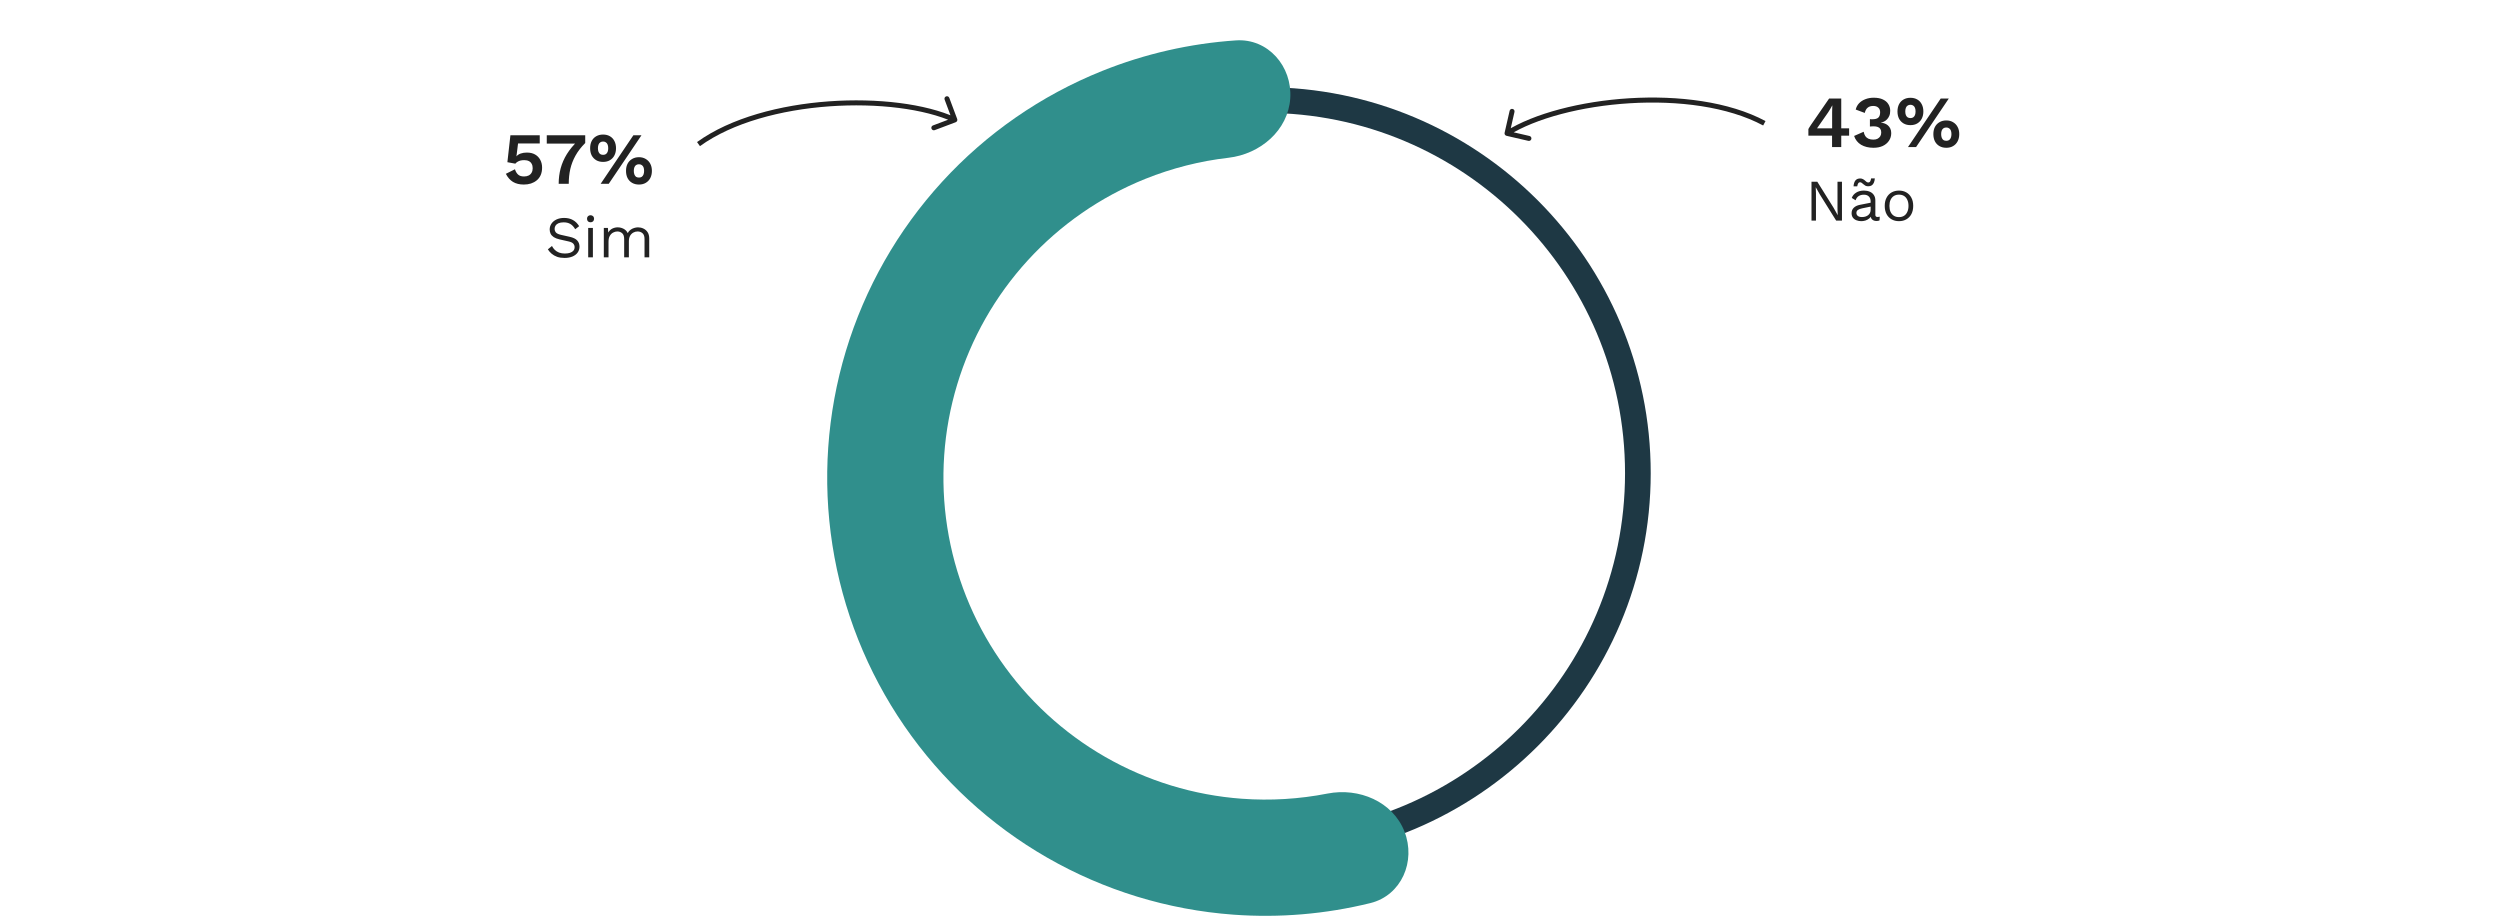 <svg width="680" height="250" viewBox="0 0 680 250" fill="none" xmlns="http://www.w3.org/2000/svg">
<path d="M448.996 128.717C448.996 186.707 401.986 233.717 343.996 233.717C286.006 233.717 238.996 186.707 238.996 128.717C238.996 70.727 286.006 23.717 343.996 23.717C401.986 23.717 448.996 70.727 448.996 128.717ZM245.982 128.717C245.982 182.849 289.864 226.732 343.996 226.732C398.128 226.732 442.01 182.849 442.01 128.717C442.01 74.585 398.128 30.703 343.996 30.703C289.864 30.703 245.982 74.585 245.982 128.717Z" fill="#1E3844"/>
<path d="M382.002 226.138C385.195 234.263 381.207 243.55 372.731 245.641C360.584 248.636 348.008 249.709 335.466 248.788C317.652 247.48 300.36 242.186 284.868 233.296C269.375 224.407 256.079 212.149 245.962 197.429C235.844 182.709 229.164 165.903 226.416 148.254C223.667 130.605 224.92 112.565 230.082 95.465C235.244 78.366 244.183 62.645 256.239 49.465C268.294 36.285 283.157 25.983 299.729 19.32C311.398 14.629 323.704 11.827 336.187 10.986C344.897 10.4 351.521 18.035 350.95 26.747C350.379 35.458 342.807 41.91 334.135 42.913C326.398 43.807 318.792 45.732 311.523 48.654C299.346 53.55 288.425 61.119 279.568 70.803C270.71 80.487 264.142 92.038 260.349 104.602C256.556 117.166 255.636 130.422 257.655 143.389C259.675 156.357 264.583 168.705 272.017 179.52C279.45 190.336 289.22 199.342 300.603 205.874C311.986 212.406 324.691 216.296 337.78 217.257C345.594 217.83 353.425 217.351 361.067 215.851C369.634 214.168 378.809 218.012 382.002 226.138Z" fill="#308F8C"/>
<path d="M142.47 50.198C141.31 50.198 140.33 49.958 139.53 49.478C138.743 48.998 138.097 48.265 137.59 47.278L140.07 46.038C140.243 46.625 140.517 47.098 140.89 47.458C141.263 47.818 141.81 47.998 142.53 47.998C143.023 47.998 143.443 47.911 143.79 47.738C144.137 47.565 144.403 47.311 144.59 46.978C144.79 46.645 144.89 46.238 144.89 45.758C144.89 45.278 144.797 44.878 144.61 44.558C144.437 44.225 144.183 43.978 143.85 43.818C143.517 43.645 143.097 43.558 142.59 43.558C142.243 43.558 141.917 43.591 141.61 43.658C141.317 43.725 141.05 43.831 140.81 43.978C140.57 44.111 140.357 44.291 140.17 44.518L138.01 44.118L138.83 36.798H146.81V39.018H140.91L140.51 42.238L140.45 42.498H140.49C140.77 42.178 141.15 41.931 141.63 41.758C142.123 41.585 142.683 41.498 143.31 41.498C144.177 41.498 144.917 41.671 145.53 42.018C146.143 42.365 146.617 42.851 146.95 43.478C147.283 44.091 147.45 44.798 147.45 45.598C147.45 46.358 147.323 47.031 147.07 47.618C146.817 48.191 146.457 48.671 145.99 49.058C145.537 49.431 145.01 49.718 144.41 49.918C143.81 50.105 143.163 50.198 142.47 50.198ZM148.72 36.798H159.18V38.898C158.073 40.005 157.193 41.145 156.54 42.318C155.886 43.491 155.413 44.711 155.12 45.978C154.84 47.245 154.7 48.585 154.7 49.998H151.96C151.96 48.531 152.14 47.125 152.5 45.778C152.873 44.418 153.44 43.125 154.2 41.898C154.973 40.658 155.953 39.471 157.14 38.338L157.7 39.058H148.72V36.798ZM163.376 49.998L172.276 36.798H174.476L165.576 49.998H163.376ZM164.036 36.598C164.756 36.598 165.376 36.751 165.896 37.058C166.429 37.365 166.836 37.798 167.116 38.358C167.409 38.918 167.556 39.571 167.556 40.318C167.556 41.065 167.409 41.718 167.116 42.278C166.836 42.825 166.429 43.258 165.896 43.578C165.376 43.885 164.756 44.038 164.036 44.038C163.329 44.038 162.709 43.885 162.176 43.578C161.643 43.258 161.229 42.825 160.936 42.278C160.656 41.718 160.516 41.065 160.516 40.318C160.516 39.571 160.656 38.918 160.936 38.358C161.229 37.798 161.643 37.365 162.176 37.058C162.709 36.751 163.329 36.598 164.036 36.598ZM164.036 38.498C163.743 38.498 163.489 38.571 163.276 38.718C163.063 38.851 162.903 39.058 162.796 39.338C162.689 39.605 162.636 39.931 162.636 40.318C162.636 40.691 162.689 41.018 162.796 41.298C162.903 41.565 163.063 41.771 163.276 41.918C163.489 42.051 163.743 42.118 164.036 42.118C164.343 42.118 164.596 42.051 164.796 41.918C165.009 41.771 165.169 41.565 165.276 41.298C165.383 41.018 165.436 40.691 165.436 40.318C165.436 39.931 165.383 39.605 165.276 39.338C165.169 39.058 165.009 38.851 164.796 38.718C164.596 38.571 164.343 38.498 164.036 38.498ZM173.796 42.758C174.503 42.758 175.116 42.918 175.636 43.238C176.169 43.545 176.583 43.978 176.876 44.538C177.169 45.085 177.316 45.731 177.316 46.478C177.316 47.225 177.169 47.878 176.876 48.438C176.583 48.998 176.169 49.431 175.636 49.738C175.116 50.045 174.503 50.198 173.796 50.198C173.089 50.198 172.469 50.045 171.936 49.738C171.403 49.431 170.989 48.998 170.696 48.438C170.416 47.878 170.276 47.225 170.276 46.478C170.276 45.731 170.416 45.085 170.696 44.538C170.989 43.978 171.403 43.545 171.936 43.238C172.469 42.918 173.089 42.758 173.796 42.758ZM173.796 44.678C173.489 44.678 173.229 44.751 173.016 44.898C172.816 45.031 172.663 45.231 172.556 45.498C172.449 45.765 172.396 46.091 172.396 46.478C172.396 46.851 172.449 47.178 172.556 47.458C172.663 47.738 172.816 47.951 173.016 48.098C173.229 48.231 173.489 48.298 173.796 48.298C174.103 48.298 174.356 48.231 174.556 48.098C174.769 47.951 174.929 47.738 175.036 47.458C175.143 47.178 175.196 46.851 175.196 46.478C175.196 46.091 175.143 45.765 175.036 45.498C174.929 45.231 174.769 45.031 174.556 44.898C174.356 44.751 174.103 44.678 173.796 44.678ZM153.448 59.278C154.376 59.278 155.176 59.47 155.848 59.854C156.52 60.227 157.08 60.782 157.528 61.518L156.456 62.35C156.061 61.667 155.613 61.187 155.112 60.91C154.621 60.622 154.024 60.478 153.32 60.478C152.755 60.478 152.285 60.558 151.912 60.718C151.549 60.878 151.283 61.091 151.112 61.358C150.941 61.614 150.856 61.907 150.856 62.238C150.856 62.611 150.973 62.942 151.208 63.23C151.443 63.507 151.912 63.726 152.616 63.886L154.904 64.398C155.917 64.622 156.621 64.963 157.016 65.422C157.421 65.87 157.624 66.43 157.624 67.102C157.624 67.699 157.453 68.233 157.112 68.702C156.781 69.161 156.312 69.518 155.704 69.774C155.096 70.03 154.381 70.158 153.56 70.158C152.792 70.158 152.115 70.057 151.528 69.854C150.952 69.641 150.456 69.358 150.04 69.006C149.624 68.654 149.283 68.259 149.016 67.822L150.136 66.91C150.339 67.315 150.6 67.673 150.92 67.982C151.24 68.291 151.624 68.531 152.072 68.702C152.531 68.873 153.053 68.958 153.64 68.958C154.184 68.958 154.653 68.894 155.048 68.766C155.453 68.627 155.763 68.43 155.976 68.174C156.189 67.907 156.296 67.587 156.296 67.214C156.296 66.873 156.184 66.569 155.96 66.302C155.736 66.025 155.315 65.817 154.696 65.678L152.216 65.118C151.565 64.969 151.037 64.766 150.632 64.51C150.237 64.243 149.949 63.934 149.768 63.582C149.597 63.219 149.512 62.83 149.512 62.414C149.512 61.849 149.667 61.331 149.976 60.862C150.296 60.382 150.749 59.998 151.336 59.71C151.933 59.422 152.637 59.278 153.448 59.278ZM160.628 60.462C160.34 60.462 160.105 60.377 159.924 60.206C159.753 60.025 159.668 59.79 159.668 59.502C159.668 59.214 159.753 58.985 159.924 58.814C160.105 58.633 160.34 58.542 160.628 58.542C160.916 58.542 161.145 58.633 161.316 58.814C161.497 58.985 161.588 59.214 161.588 59.502C161.588 59.79 161.497 60.025 161.316 60.206C161.145 60.377 160.916 60.462 160.628 60.462ZM161.268 61.998V69.998H159.988V61.998H161.268ZM164.238 69.998V61.998H165.358L165.438 63.246C165.726 62.755 166.099 62.398 166.558 62.174C167.027 61.95 167.507 61.838 167.998 61.838C168.563 61.838 169.097 61.966 169.598 62.222C170.099 62.478 170.483 62.873 170.75 63.406C170.921 63.043 171.161 62.75 171.47 62.526C171.779 62.291 172.115 62.121 172.478 62.014C172.851 61.897 173.203 61.838 173.534 61.838C174.046 61.838 174.531 61.945 174.99 62.158C175.459 62.371 175.843 62.702 176.142 63.15C176.441 63.598 176.59 64.174 176.59 64.878V69.998H175.31V65.006C175.31 64.281 175.129 63.758 174.766 63.438C174.403 63.118 173.955 62.958 173.422 62.958C173.006 62.958 172.617 63.059 172.254 63.262C171.891 63.465 171.598 63.763 171.374 64.158C171.161 64.553 171.054 65.038 171.054 65.614V69.998H169.774V65.006C169.774 64.281 169.593 63.758 169.23 63.438C168.867 63.118 168.419 62.958 167.886 62.958C167.534 62.958 167.171 63.054 166.798 63.246C166.435 63.427 166.131 63.721 165.886 64.126C165.641 64.531 165.518 65.065 165.518 65.726V69.998H164.238Z" fill="#222222"/>
<path d="M260.357 32.364C260.489 32.717 260.311 33.11 259.96 33.242L254.24 35.399C253.889 35.531 253.497 35.352 253.365 35C253.233 34.647 253.411 34.254 253.762 34.121L258.847 32.205L256.937 27.095C256.805 26.742 256.983 26.349 257.334 26.217C257.685 26.085 258.076 26.263 258.208 26.616L260.357 32.364ZM189.595 38.641C198.737 32.037 212.254 28.519 225.469 27.566C238.682 26.613 251.742 28.213 260.002 31.983L259.441 33.225C251.467 29.586 238.661 27.982 225.567 28.926C212.474 29.871 199.243 33.353 190.388 39.749L189.595 38.641Z" fill="#222222"/>
<path d="M409.251 36.121C409.168 36.488 409.396 36.855 409.762 36.939L415.718 38.315C416.084 38.4 416.448 38.17 416.532 37.803C416.615 37.436 416.387 37.07 416.021 36.986L410.727 35.762L411.94 30.444C412.024 30.077 411.796 29.711 411.43 29.627C411.065 29.542 410.701 29.771 410.617 30.139L409.251 36.121ZM480.22 32.93C470.28 27.601 456.416 25.912 443.191 26.725C429.969 27.538 417.237 30.861 409.553 35.696L410.274 36.852C417.693 32.185 430.172 28.892 443.275 28.087C456.377 27.281 469.954 28.972 479.581 34.133L480.22 32.93Z" fill="#222222"/>
<path d="M498.32 39.998V36.898H491.88V35.098C491.947 34.964 492.04 34.804 492.16 34.618C492.293 34.418 492.44 34.191 492.6 33.938L497.52 26.798H500.82V34.898H502.96V36.898H500.82V39.998H498.32ZM494.24 34.898H498.34V30.538C498.34 30.258 498.347 29.958 498.36 29.638C498.373 29.318 498.387 29.004 498.4 28.698H498.36C498.213 28.991 498.033 29.311 497.82 29.658C497.62 29.991 497.433 30.291 497.26 30.558L494.5 34.518C494.46 34.584 494.413 34.651 494.36 34.718C494.32 34.771 494.28 34.831 494.24 34.898ZM509.596 40.198C508.276 40.198 507.15 39.924 506.216 39.378C505.296 38.818 504.663 38.018 504.316 36.978L506.916 35.838C507.01 36.318 507.163 36.718 507.376 37.038C507.59 37.344 507.876 37.578 508.236 37.738C508.61 37.898 509.05 37.978 509.556 37.978C510.01 37.978 510.39 37.898 510.696 37.738C511.016 37.564 511.263 37.338 511.436 37.058C511.61 36.764 511.696 36.424 511.696 36.038C511.696 35.651 511.616 35.331 511.456 35.078C511.296 34.824 511.063 34.644 510.756 34.538C510.463 34.418 510.083 34.358 509.616 34.358C509.443 34.358 509.276 34.364 509.116 34.378C508.97 34.378 508.803 34.391 508.616 34.418V32.398C508.723 32.411 508.83 32.424 508.936 32.438C509.056 32.438 509.176 32.438 509.296 32.438C510.043 32.438 510.576 32.291 510.896 31.998C511.23 31.691 511.396 31.204 511.396 30.538C511.396 29.991 511.23 29.571 510.896 29.278C510.576 28.971 510.116 28.818 509.516 28.818C508.876 28.818 508.37 28.978 507.996 29.298C507.623 29.604 507.363 30.078 507.216 30.718L504.756 29.798C504.916 29.131 505.223 28.558 505.676 28.078C506.143 27.598 506.716 27.231 507.396 26.978C508.076 26.711 508.83 26.578 509.656 26.578C510.643 26.578 511.463 26.731 512.116 27.038C512.783 27.344 513.283 27.764 513.616 28.298C513.963 28.831 514.136 29.444 514.136 30.138C514.136 30.684 514.05 31.151 513.876 31.538C513.716 31.911 513.503 32.231 513.236 32.498C512.983 32.751 512.716 32.944 512.436 33.078C512.156 33.211 511.896 33.291 511.656 33.318V33.378C511.963 33.391 512.276 33.458 512.596 33.578C512.916 33.684 513.21 33.851 513.476 34.078C513.756 34.304 513.983 34.598 514.156 34.958C514.33 35.304 514.416 35.718 514.416 36.198C514.416 36.998 514.203 37.704 513.776 38.318C513.363 38.918 512.796 39.384 512.076 39.718C511.356 40.038 510.53 40.198 509.596 40.198ZM518.974 39.998L527.874 26.798H530.074L521.174 39.998H518.974ZM519.634 26.598C520.354 26.598 520.974 26.751 521.494 27.058C522.027 27.364 522.434 27.798 522.714 28.358C523.007 28.918 523.154 29.571 523.154 30.318C523.154 31.064 523.007 31.718 522.714 32.278C522.434 32.824 522.027 33.258 521.494 33.578C520.974 33.884 520.354 34.038 519.634 34.038C518.927 34.038 518.307 33.884 517.774 33.578C517.24 33.258 516.827 32.824 516.534 32.278C516.254 31.718 516.114 31.064 516.114 30.318C516.114 29.571 516.254 28.918 516.534 28.358C516.827 27.798 517.24 27.364 517.774 27.058C518.307 26.751 518.927 26.598 519.634 26.598ZM519.634 28.498C519.34 28.498 519.087 28.571 518.874 28.718C518.66 28.851 518.5 29.058 518.394 29.338C518.287 29.604 518.234 29.931 518.234 30.318C518.234 30.691 518.287 31.018 518.394 31.298C518.5 31.564 518.66 31.771 518.874 31.918C519.087 32.051 519.34 32.118 519.634 32.118C519.94 32.118 520.194 32.051 520.394 31.918C520.607 31.771 520.767 31.564 520.874 31.298C520.98 31.018 521.034 30.691 521.034 30.318C521.034 29.931 520.98 29.604 520.874 29.338C520.767 29.058 520.607 28.851 520.394 28.718C520.194 28.571 519.94 28.498 519.634 28.498ZM529.394 32.758C530.1 32.758 530.714 32.918 531.234 33.238C531.767 33.544 532.18 33.978 532.474 34.538C532.767 35.084 532.914 35.731 532.914 36.478C532.914 37.224 532.767 37.878 532.474 38.438C532.18 38.998 531.767 39.431 531.234 39.738C530.714 40.044 530.1 40.198 529.394 40.198C528.687 40.198 528.067 40.044 527.534 39.738C527 39.431 526.587 38.998 526.294 38.438C526.014 37.878 525.874 37.224 525.874 36.478C525.874 35.731 526.014 35.084 526.294 34.538C526.587 33.978 527 33.544 527.534 33.238C528.067 32.918 528.687 32.758 529.394 32.758ZM529.394 34.678C529.087 34.678 528.827 34.751 528.614 34.898C528.414 35.031 528.26 35.231 528.154 35.498C528.047 35.764 527.994 36.091 527.994 36.478C527.994 36.851 528.047 37.178 528.154 37.458C528.26 37.738 528.414 37.951 528.614 38.098C528.827 38.231 529.087 38.298 529.394 38.298C529.7 38.298 529.954 38.231 530.154 38.098C530.367 37.951 530.527 37.738 530.634 37.458C530.74 37.178 530.794 36.851 530.794 36.478C530.794 36.091 530.74 35.764 530.634 35.498C530.527 35.231 530.367 35.031 530.154 34.898C529.954 34.751 529.7 34.678 529.394 34.678ZM501.016 49.438V59.998H499.432L495.016 52.926L493.896 50.942H493.88L493.944 52.542V59.998H492.728V49.438H494.312L498.712 56.478L499.848 58.51H499.864L499.8 56.894V49.438H501.016ZM508.816 54.83C508.816 54.232 508.656 53.774 508.336 53.454C508.016 53.123 507.563 52.958 506.976 52.958C506.422 52.958 505.952 53.08 505.568 53.326C505.184 53.56 504.902 53.944 504.72 54.478L503.68 53.838C503.894 53.24 504.288 52.76 504.864 52.398C505.44 52.024 506.155 51.838 507.008 51.838C507.584 51.838 508.107 51.939 508.576 52.142C509.046 52.334 509.414 52.632 509.68 53.038C509.958 53.432 510.096 53.944 510.096 54.574V58.446C510.096 58.83 510.299 59.022 510.704 59.022C510.907 59.022 511.104 58.995 511.296 58.942L511.232 59.95C511.019 60.056 510.742 60.11 510.4 60.11C510.091 60.11 509.814 60.051 509.568 59.934C509.323 59.816 509.131 59.64 508.992 59.406C508.854 59.16 508.784 58.856 508.784 58.494V58.334L509.104 58.382C508.976 58.798 508.758 59.139 508.448 59.406C508.139 59.662 507.792 59.854 507.408 59.982C507.024 60.099 506.646 60.158 506.272 60.158C505.803 60.158 505.366 60.078 504.96 59.918C504.555 59.758 504.23 59.518 503.984 59.198C503.75 58.867 503.632 58.462 503.632 57.982C503.632 57.384 503.83 56.894 504.224 56.51C504.63 56.115 505.19 55.848 505.904 55.71L509.072 55.086V56.142L506.496 56.67C505.974 56.776 505.584 56.926 505.328 57.118C505.072 57.31 504.944 57.576 504.944 57.918C504.944 58.248 505.072 58.52 505.328 58.734C505.595 58.936 505.968 59.038 506.448 59.038C506.758 59.038 507.051 59 507.328 58.926C507.616 58.84 507.872 58.718 508.096 58.558C508.32 58.387 508.496 58.179 508.624 57.934C508.752 57.678 508.816 57.379 508.816 57.038V54.83ZM509.952 48.526C509.92 48.995 509.83 49.39 509.68 49.71C509.542 50.03 509.344 50.27 509.088 50.43C508.843 50.59 508.534 50.67 508.16 50.67C507.862 50.67 507.606 50.616 507.392 50.51C507.19 50.392 507.014 50.264 506.864 50.126C506.715 49.987 506.566 49.864 506.416 49.758C506.278 49.64 506.123 49.582 505.952 49.582C505.718 49.582 505.542 49.683 505.424 49.886C505.307 50.078 505.222 50.344 505.168 50.686H504.16C504.214 49.982 504.384 49.448 504.672 49.086C504.971 48.723 505.403 48.542 505.968 48.542C506.256 48.542 506.502 48.6 506.704 48.718C506.918 48.824 507.099 48.947 507.248 49.086C507.408 49.224 507.558 49.352 507.696 49.47C507.835 49.576 507.984 49.63 508.144 49.63C508.39 49.63 508.571 49.534 508.688 49.342C508.806 49.139 508.891 48.867 508.944 48.526H509.952ZM516.519 51.838C517.276 51.838 517.943 52.003 518.519 52.334C519.105 52.664 519.564 53.144 519.895 53.774C520.225 54.392 520.391 55.134 520.391 55.998C520.391 56.862 520.225 57.608 519.895 58.238C519.564 58.856 519.105 59.331 518.519 59.662C517.943 59.992 517.276 60.158 516.519 60.158C515.772 60.158 515.105 59.992 514.519 59.662C513.932 59.331 513.473 58.856 513.143 58.238C512.812 57.608 512.647 56.862 512.647 55.998C512.647 55.134 512.812 54.392 513.143 53.774C513.473 53.144 513.932 52.664 514.519 52.334C515.105 52.003 515.772 51.838 516.519 51.838ZM516.519 52.942C515.975 52.942 515.511 53.064 515.127 53.31C514.743 53.555 514.444 53.907 514.231 54.366C514.028 54.814 513.927 55.358 513.927 55.998C513.927 56.627 514.028 57.171 514.231 57.63C514.444 58.088 514.743 58.44 515.127 58.686C515.511 58.931 515.975 59.054 516.519 59.054C517.063 59.054 517.527 58.931 517.911 58.686C518.295 58.44 518.588 58.088 518.791 57.63C519.004 57.171 519.111 56.627 519.111 55.998C519.111 55.358 519.004 54.814 518.791 54.366C518.588 53.907 518.295 53.555 517.911 53.31C517.527 53.064 517.063 52.942 516.519 52.942Z" fill="#222222"/>
</svg>
